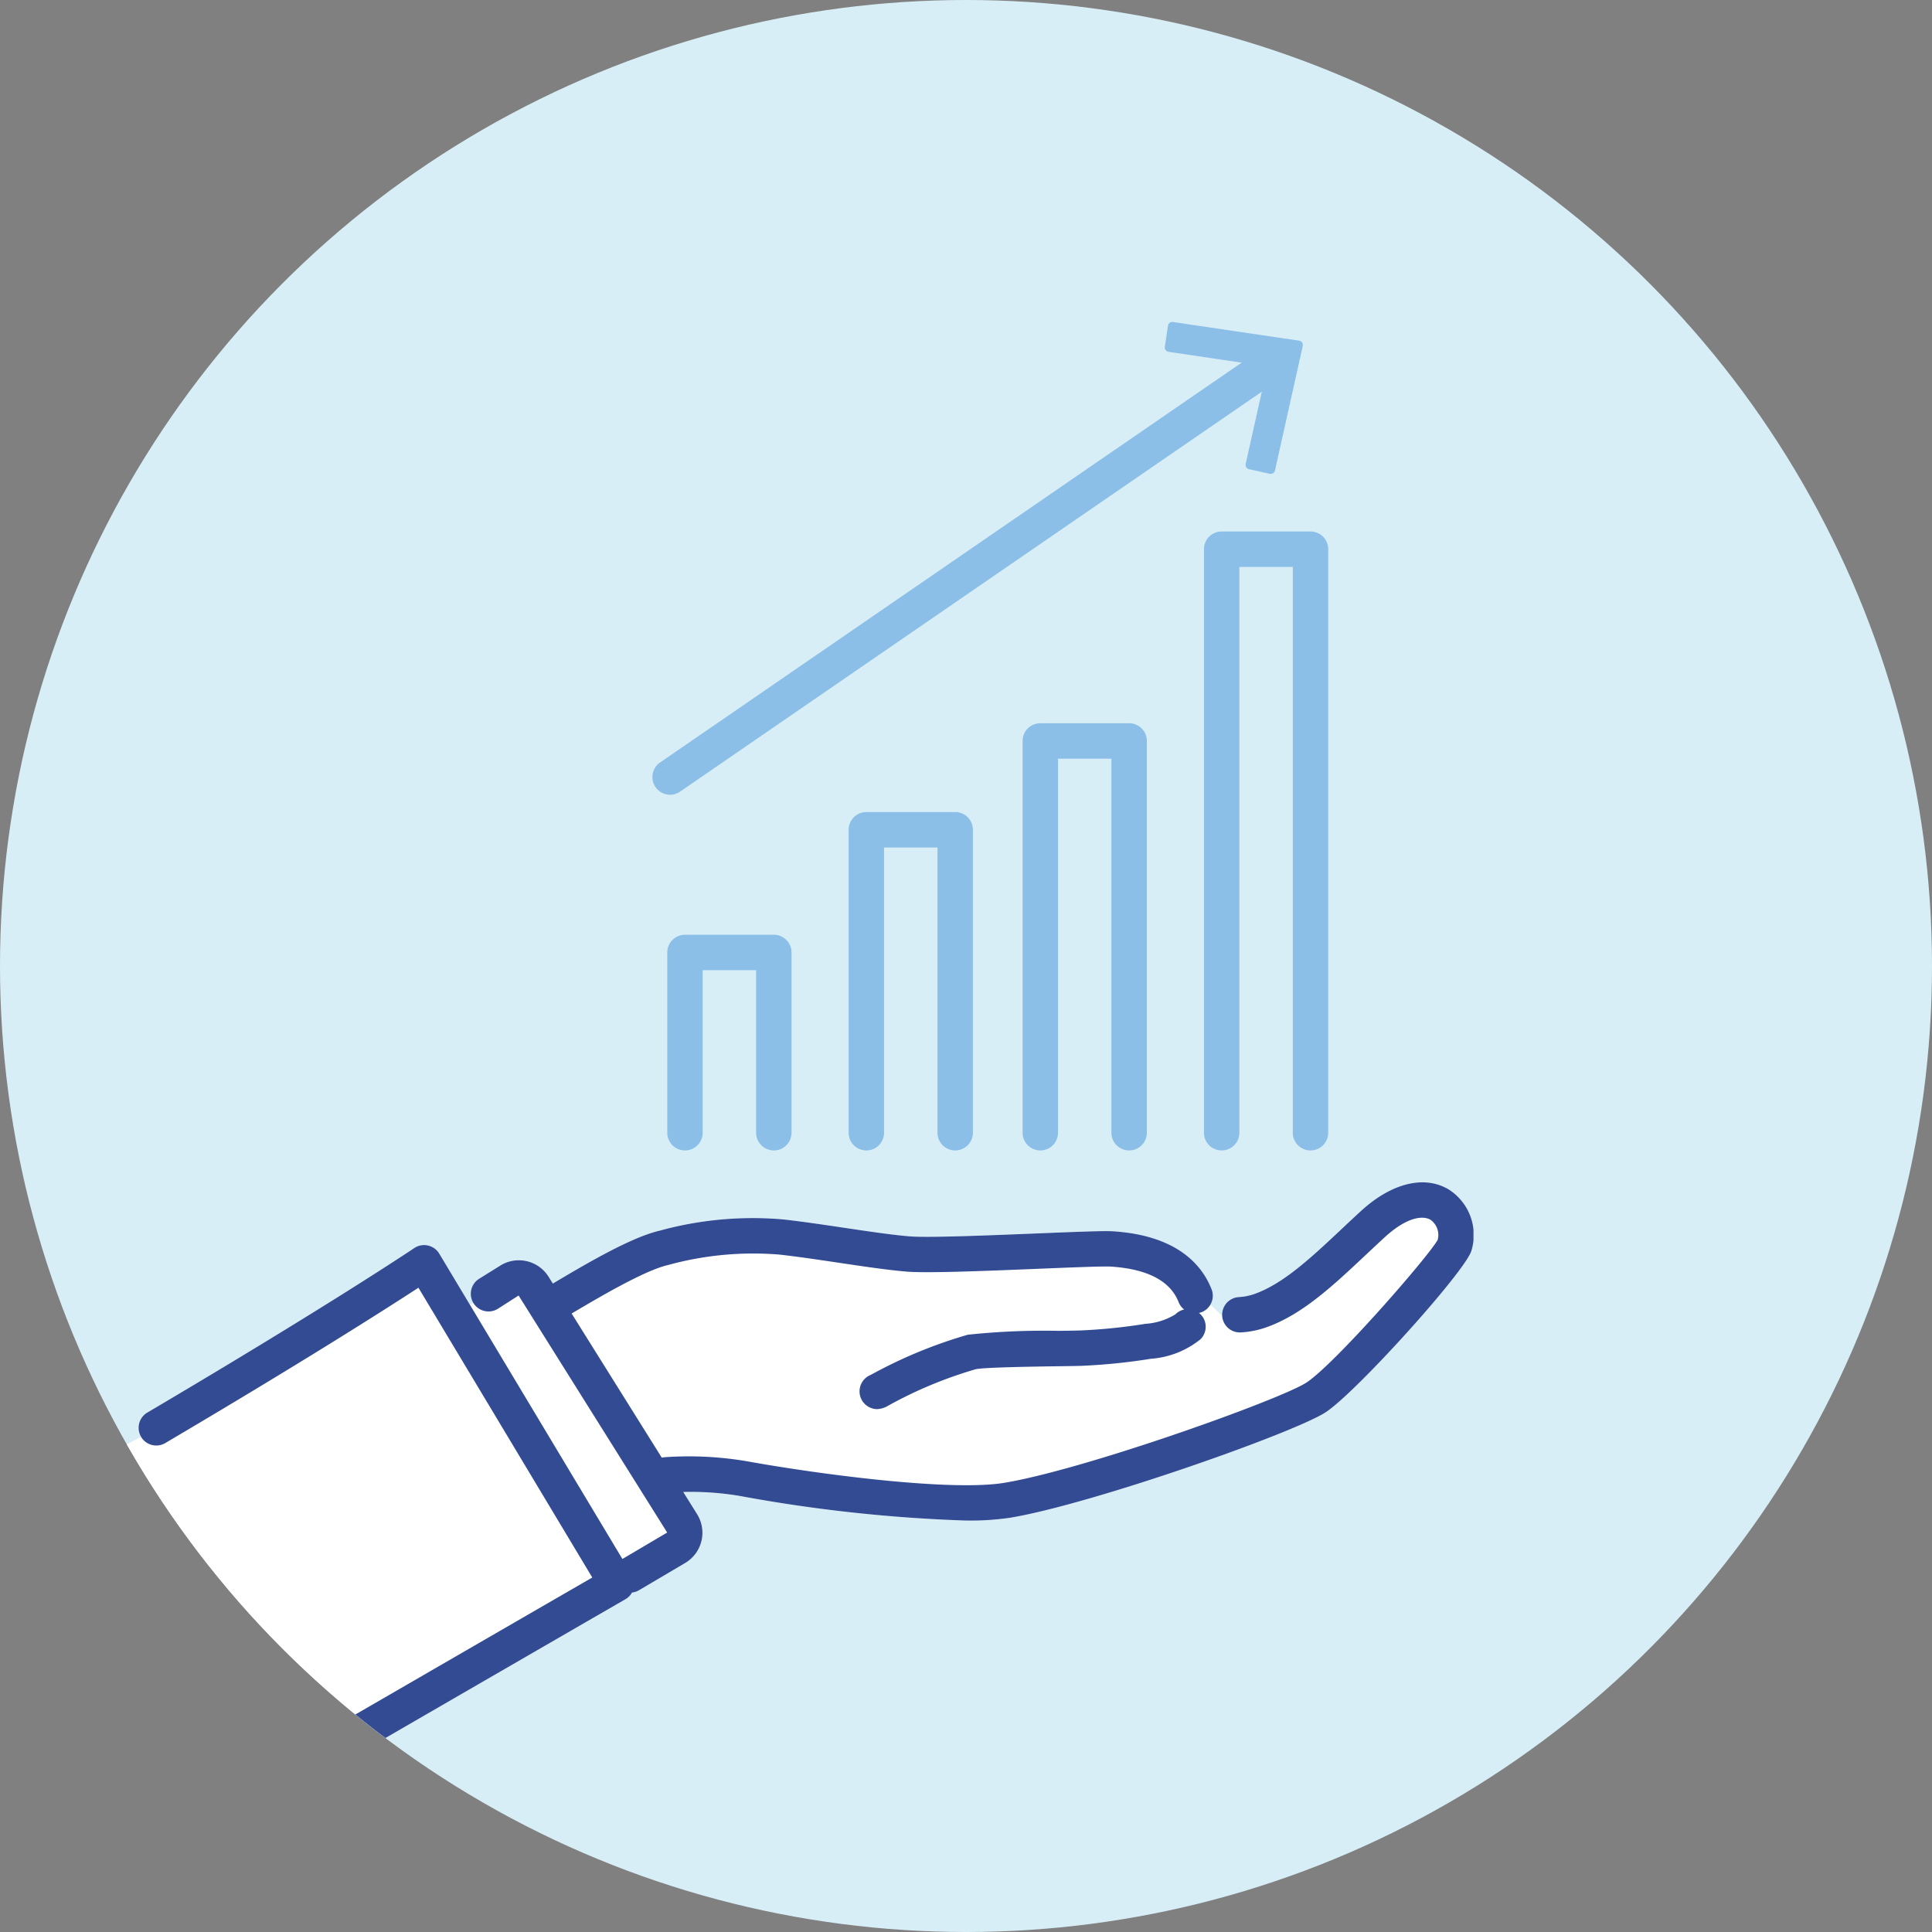 <svg xmlns="http://www.w3.org/2000/svg" xmlns:xlink="http://www.w3.org/1999/xlink" width="168" height="168" viewBox="0 0 168 168">
  <rect x="0" y="0" width="168" height="168" fill="#808080" stroke="none"/>
  <defs>
    <style>
      .cls-1 {
        fill: #d8eef7;
      }

      .cls-2 {
        fill: none;
      }

      .cls-3 {
        clip-path: url(#clip-path);
      }

      .cls-4 {
        clip-path: url(#clip-path-2);
      }

      .cls-5 {
        fill: #fff;
      }

      .cls-6 {
        fill: #8cbfe8;
      }

      .cls-7 {
        fill: #324b93;
      }
    </style>
    <clipPath id="clip-path">
      <circle id="楕円形_24" data-name="楕円形 24" class="cls-1" cx="84" cy="84" r="84" transform="translate(363 3381)"/>
    </clipPath>
    <clipPath id="clip-path-2">
      <rect id="長方形_1569" data-name="長方形 1569" class="cls-2" width="118.131" height="128.037"/>
    </clipPath>
  </defs>
  <g id="グループ_442" data-name="グループ 442" transform="translate(-363 -3381)">
    <circle id="楕円形_19" data-name="楕円形 19" class="cls-1" cx="84" cy="84" r="84" transform="translate(363 3381)"/>
    <g id="マスクグループ_10" data-name="マスクグループ 10" class="cls-3">
      <g id="グループ_440" data-name="グループ 440" transform="translate(373 3409)">
        <g id="グループ_441" data-name="グループ 441" class="cls-4">
          <path id="パス_2001" data-name="パス 2001" class="cls-5" d="M95.251,148.51a1.536,1.536,0,0,0,.1-1.339c-.823-2.1-2.977-4.676-8.555-5.04-.757-.051-2.919.035-6.675.187-4.2.171-9.43.384-11.027.252-1.542-.127-3.552-.426-5.68-.744-1.767-.263-3.595-.535-5.276-.725a30.532,30.532,0,0,0-10.774.973c-2.454.57-6.2,2.76-9.292,4.6l-.37-.591a3.05,3.05,0,0,0-4.245-.944l-1.765,1.1a1.539,1.539,0,0,0-.493,2.119l-.345.155-2.658-4.43a1.538,1.538,0,0,0-2.18-.484c-.073.048-7.431,4.993-23.242,14.32a1.539,1.539,0,0,0-.544,2.107C1.445,160.431,0,161.237,0,161.237L13.854,188.23a1.539,1.539,0,1,0,1.542,2.663c16.458-9.532,29-16.775,29-16.775a1.537,1.537,0,0,0,.562-.575,1.517,1.517,0,0,0,.584-.188l4.037-2.382a3.051,3.051,0,0,0,1.037-4.246L49.411,164.8a25.387,25.387,0,0,1,4.923.346,131.815,131.815,0,0,0,19.716,2.14,24.15,24.15,0,0,0,3.78-.244c7.063-1.169,24.621-7.354,27.421-9.157,2.64-1.7,12.259-12.367,12.707-14.091a4.689,4.689,0,0,0-1.971-5.29c-2.119-1.275-4.98-.574-7.65,1.875-.57.523-1.129,1.048-1.679,1.565-2.582,2.428-5.021,4.721-7.52,5.623a4.944,4.944,0,0,1-1.418.291,1.538,1.538,0,0,0-1.443,1.628Z" transform="translate(0 -63.063)"/>
          <path id="パス_2002" data-name="パス 2002" class="cls-6" d="M87.66,42.458a1.538,1.538,0,0,1-.873-2.806l52.989-36.43a1.538,1.538,0,0,1,1.742,2.535L88.529,42.187a1.53,1.53,0,0,1-.869.271" transform="translate(-39.39 -1.35)"/>
          <path id="パス_2003" data-name="パス 2003" class="cls-6" d="M177.765,13.15l-1.8-.4,1.984-8.882-9-1.33.272-1.827,10.966,1.621Z" transform="translate(-77.271 -0.325)"/>
          <path id="パス_2004" data-name="パス 2004" class="cls-6" d="M177.442,13.21a.416.416,0,0,1-.084-.009l-1.8-.4a.384.384,0,0,1-.292-.459l1.893-8.478-8.6-1.27a.384.384,0,0,1-.323-.437l.272-1.827A.38.38,0,0,1,168.945,0l10.966,1.622a.383.383,0,0,1,.319.464l-2.413,10.818a.384.384,0,0,1-.375.3M176.1,12.132l1.052.234,2.24-10.039L169.212.822l-.158,1.066,8.623,1.274a.385.385,0,0,1,.32.464Z" transform="translate(-76.947 0)"/>
          <path id="パス_2005" data-name="パス 2005" class="cls-7" d="M117.689,138.5c-2.12-1.275-4.98-.574-7.65,1.875-.57.523-1.129,1.048-1.679,1.565-2.583,2.428-5.022,4.721-7.52,5.623a4.951,4.951,0,0,1-1.419.291,1.538,1.538,0,1,0,.186,3.071,8.035,8.035,0,0,0,2.28-.468c3.1-1.118,5.76-3.623,8.581-6.275.542-.508,1.091-1.025,1.652-1.539,1.9-1.738,3.3-1.916,3.985-1.506a1.619,1.619,0,0,1,.605,1.76c-.962,1.633-9,10.838-11.423,12.4-2.316,1.492-19.23,7.545-26.257,8.707-4.593.761-15.941-.712-22.447-1.887a30.121,30.121,0,0,0-7.043-.343,1.5,1.5,0,0,0-.29.046l-7.841-12.538c2.65-1.57,6.38-3.749,8.357-4.21a27.934,27.934,0,0,1,9.731-.913c1.627.184,3.428.453,5.169.712,2.179.325,4.237.631,5.88.767,1.787.147,6.9-.061,11.405-.245,2.811-.115,5.712-.234,6.349-.192,3.185.208,5.168,1.249,5.892,3.094a1.524,1.524,0,0,0,.48.639,1.526,1.526,0,0,0-.765.422,5.682,5.682,0,0,1-2.621.824,48.258,48.258,0,0,1-5.729.579c-.413.01-1.053.02-1.809.03a62.623,62.623,0,0,0-7.886.337,41,41,0,0,0-8.294,3.412l-.209.106a1.543,1.543,0,0,0,.623,2.952,2.082,2.082,0,0,0,.977-.313,36.947,36.947,0,0,1,7.593-3.159c.74-.165,5.3-.231,7.241-.258.769-.011,1.421-.021,1.842-.031a51.816,51.816,0,0,0,6.147-.618,7.747,7.747,0,0,0,4.322-1.707,1.538,1.538,0,0,0-.021-2.176,1.573,1.573,0,0,0-.13-.1,1.512,1.512,0,0,0,.233-.066,1.539,1.539,0,0,0,.87-1.995c-.824-2.1-2.977-4.676-8.556-5.04-.757-.051-2.919.035-6.675.187-4.2.171-9.43.384-11.026.252-1.542-.127-3.553-.426-5.68-.744-1.767-.263-3.6-.535-5.276-.725a30.536,30.536,0,0,0-10.775.973c-2.453.57-6.2,2.76-9.292,4.6l-.37-.591a3.051,3.051,0,0,0-4.245-.944l-1.765,1.1a1.539,1.539,0,1,0,1.627,2.612l1.774-1.137,12.921,20.611-3.894,2.3L29.9,144.079a1.538,1.538,0,0,0-2.18-.485c-.072.049-7.431,4.994-23.242,14.321a1.539,1.539,0,0,0,1.564,2.65c12.065-7.116,19.248-11.7,22.045-13.527l15.117,25.2c-3.662,2.115-14.385,8.312-27.649,15.995a1.539,1.539,0,1,0,1.543,2.663c16.458-9.532,29-16.775,29-16.775a1.537,1.537,0,0,0,.562-.575,1.516,1.516,0,0,0,.584-.188l4.037-2.382a3.052,3.052,0,0,0,1.037-4.247L51.113,164.8a25.384,25.384,0,0,1,4.923.346,131.823,131.823,0,0,0,19.716,2.14,24.147,24.147,0,0,0,3.78-.244c7.063-1.169,24.622-7.354,27.421-9.157,2.64-1.7,12.259-12.367,12.707-14.091a4.69,4.69,0,0,0-1.97-5.29" transform="translate(-1.702 -63.063)"/>
          <path id="パス_2006" data-name="パス 2006" class="cls-6" d="M97.767,98.195H90.042a1.54,1.54,0,0,0-1.54,1.54v15.676a1.54,1.54,0,1,0,3.081,0V101.276h4.644v14.135a1.54,1.54,0,1,0,3.081,0V99.735a1.54,1.54,0,0,0-1.54-1.54" transform="translate(-40.479 -44.913)"/>
          <path id="パス_2007" data-name="パス 2007" class="cls-6" d="M154.71,64.3h-7.725a1.54,1.54,0,0,0-1.54,1.54V99.907a1.54,1.54,0,1,0,3.08,0V67.38h4.644V99.907a1.541,1.541,0,0,0,3.082,0V65.839a1.541,1.541,0,0,0-1.54-1.54" transform="translate(-66.524 -29.409)"/>
          <path id="パス_2008" data-name="パス 2008" class="cls-6" d="M126.832,78.532h-7.725a1.54,1.54,0,0,0-1.54,1.54v26.345a1.54,1.54,0,0,0,3.081,0v-24.8h4.644v24.8a1.54,1.54,0,0,0,3.081,0V80.072a1.54,1.54,0,0,0-1.54-1.54" transform="translate(-53.773 -35.919)"/>
          <path id="パス_2009" data-name="パス 2009" class="cls-6" d="M183.774,33.57h-7.725a1.54,1.54,0,0,0-1.54,1.54V85.852a1.54,1.54,0,0,0,3.081,0v-49.2h4.644v49.2a1.54,1.54,0,1,0,3.081,0V35.11a1.54,1.54,0,0,0-1.54-1.54" transform="translate(-79.818 -15.354)"/>
        </g>
      </g>
    </g>
  </g>
</svg>
